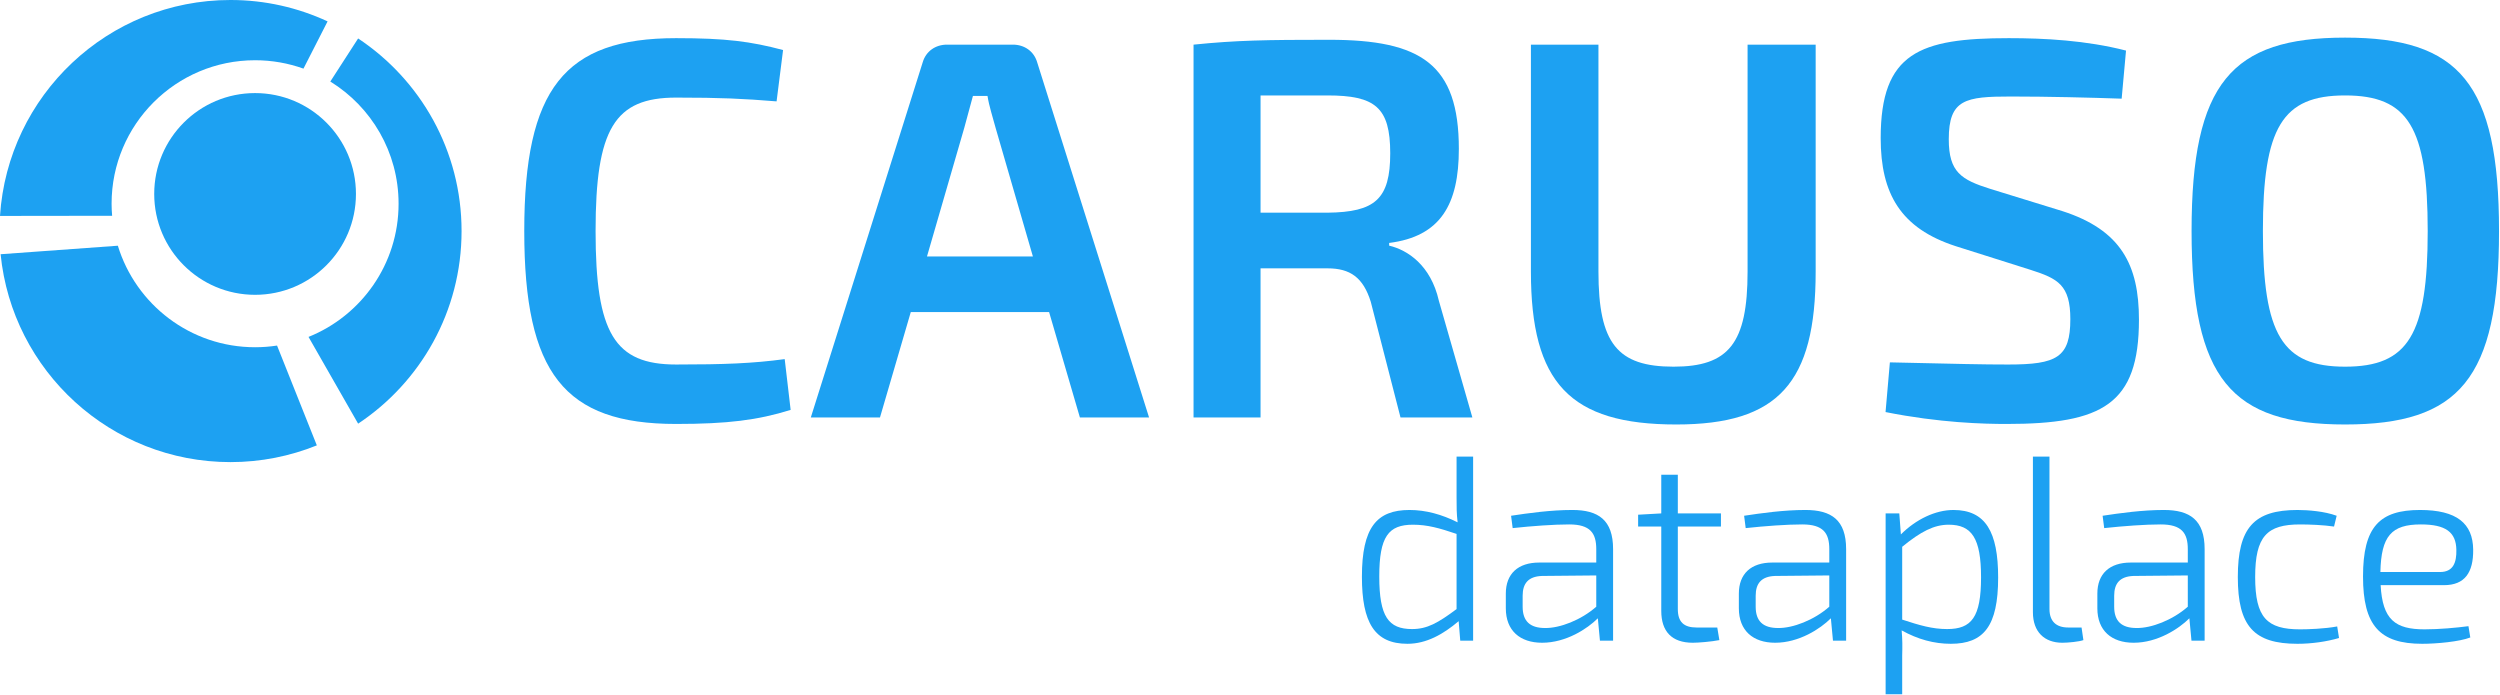 <?xml version="1.0" encoding="UTF-8" standalone="no"?>
<!-- Created with Inkscape (http://www.inkscape.org/) -->

<svg
   width="746.478mm"
   height="207.385mm"
   viewBox="0 0 746.478 207.385"
   version="1.1"
   id="svg329"
   inkscape:version="1.2.1 (9c6d41e410, 2022-07-14)"
   sodipodi:docname="caruso.svg"
   xmlns:inkscape="http://www.inkscape.org/namespaces/inkscape"
   xmlns:sodipodi="http://sodipodi.sourceforge.net/DTD/sodipodi-0.dtd"
   xmlns="http://www.w3.org/2000/svg"
   xmlns:svg="http://www.w3.org/2000/svg">
  <sodipodi:namedview
     id="namedview331"
     pagecolor="#ffffff"
     bordercolor="#666666"
     borderopacity="1.0"
     inkscape:showpageshadow="2"
     inkscape:pageopacity="0.0"
     inkscape:pagecheckerboard="0"
     inkscape:deskcolor="#d1d1d1"
     inkscape:document-units="mm"
     showgrid="false"
     inkscape:zoom="0.2102413"
     inkscape:cx="9.5128787"
     inkscape:cy="1172.4623"
     inkscape:window-width="3840"
     inkscape:window-height="2071"
     inkscape:window-x="-9"
     inkscape:window-y="-9"
     inkscape:window-maximized="1"
     inkscape:current-layer="layer1" />
  <defs
     id="defs326" />
  <g
     inkscape:label="Ebene 1"
     inkscape:groupmode="layer"
     id="layer1"
     transform="translate(116.51,161.582)">
    <g
       transform="matrix(1.102,0,0,1.102,-116.51,-162.558)"
       id="g40"
       style="clip-rule:evenodd;fill-rule:evenodd;stroke-linejoin:round;stroke-miterlimit:1.414">
        <path
   d="m 382.624,171.333 c 4.06,0 6.98,-1.641 12.038,-5.412 v -20.37 c -4.632,-1.572 -7.909,-2.494 -11.827,-2.494 -6.623,0 -9.117,3.201 -9.117,14.03 0,10.899 2.494,14.246 8.906,14.246 z m 16.524,3.138 h -3.489 l -0.429,-5.278 c -4.202,3.566 -8.761,6.131 -13.888,6.131 -8.907,0 -12.325,-5.772 -12.325,-18.166 0,-13.323 3.99,-18.091 12.893,-18.091 4.417,0 8.762,1.206 13.036,3.347 -0.284,-2.35 -0.284,-4.276 -0.284,-6.77 v -11.043 h 4.486 z"
   style="fill:#1da1f2;fill-rule:nonzero"
   id="path2" />

        <path
   d="m 432.514,165.278 v -8.475 l -14.747,0.14 c -3.634,0.144 -5.2,1.995 -5.2,5.348 v 2.987 c 0,3.915 1.995,5.77 6.055,5.77 3.988,0.071 9.759,-2.133 13.892,-5.77 z m 4.559,-15.597 v 24.79 h -3.564 l -0.569,-6.055 c -2.85,2.847 -8.619,6.624 -15.1,6.624 -5.987,0 -9.832,-3.278 -9.832,-9.333 v -3.991 c 0,-5.341 3.277,-8.404 9.046,-8.404 h 15.46 v -3.631 c 0,-4.35 -1.639,-6.699 -7.337,-6.699 -4.133,0 -10.046,0.429 -15.316,0.997 l -0.429,-3.347 c 4.701,-0.712 10.756,-1.565 16.597,-1.565 7.053,0 11.044,2.702 11.044,10.614 z"
   style="fill:#1da1f2;fill-rule:nonzero"
   id="path4" />

        <path
   d="m 454.613,165.921 c 0,3.492 1.639,4.989 5.058,4.989 h 5.629 l 0.568,3.416 c -2.137,0.424 -5.698,0.714 -7.195,0.714 -5.698,0 -8.546,-3.063 -8.546,-8.62 v -22.864 h -6.271 v -3.208 l 6.271,-0.353 v -10.476 h 4.486 v 10.476 h 11.682 v 3.561 h -11.682 z"
   style="fill:#1da1f2;fill-rule:nonzero"
   id="path6" />

        <path
   d="m 495.655,165.278 v -8.475 l -14.746,0.14 c -3.634,0.144 -5.2,1.995 -5.2,5.348 v 2.987 c 0,3.915 1.995,5.77 6.056,5.77 3.987,0.071 9.758,-2.133 13.89,-5.77 z m 4.56,-15.597 v 24.79 h -3.565 l -0.568,-6.055 c -2.851,2.847 -8.619,6.624 -15.101,6.624 -5.986,0 -9.831,-3.278 -9.831,-9.333 v -3.991 c 0,-5.341 3.277,-8.404 9.045,-8.404 h 15.46 v -3.631 c 0,-4.35 -1.637,-6.699 -7.337,-6.699 -4.133,0 -10.046,0.429 -15.315,0.997 l -0.429,-3.347 c 4.701,-0.712 10.756,-1.565 16.597,-1.565 7.054,0 11.044,2.702 11.044,10.614 z"
   style="fill:#1da1f2;fill-rule:nonzero"
   id="path8" />

        <path
   d="m 536.773,157.302 c 0,-10.545 -2.491,-14.245 -8.76,-14.245 -3.988,0 -7.549,1.851 -12.607,5.98 v 19.732 c 4.771,1.567 8.19,2.564 12.18,2.564 6.624,0 9.187,-3.207 9.187,-14.031 z m 4.632,0.07 c 0,13.178 -3.918,17.952 -12.821,17.952 -4.559,0 -8.977,-1.213 -13.321,-3.637 0.213,2.424 0.213,4.35 0.143,6.844 v 10.47 h -4.489 v -49.006 h 3.706 l 0.426,5.695 c 4.133,-4.129 9.402,-6.623 14.245,-6.623 8.692,0 12.111,5.91 12.111,18.305 z"
   style="fill:#1da1f2;fill-rule:nonzero"
   id="path10" />

        <path
   d="m 555.314,165.921 c 0,3.272 1.782,4.989 5.058,4.989 h 3.634 l 0.499,3.416 c -1.14,0.424 -4.133,0.714 -5.698,0.714 -4.844,0 -7.979,-2.924 -7.979,-8.266 v -42.173 h 4.486 z"
   style="fill:#1da1f2;fill-rule:nonzero"
   id="path12" />

        <path
   d="m 592.793,165.278 v -8.475 l -14.747,0.14 c -3.634,0.144 -5.2,1.995 -5.2,5.348 v 2.987 c 0,3.915 1.996,5.77 6.055,5.77 3.988,0.071 9.759,-2.133 13.892,-5.77 z m 4.559,-15.597 v 24.79 h -3.564 l -0.568,-6.055 c -2.852,2.847 -8.619,6.624 -15.102,6.624 -5.985,0 -9.831,-3.278 -9.831,-9.333 v -3.991 c 0,-5.341 3.277,-8.404 9.049,-8.404 h 15.457 v -3.631 c 0,-4.35 -1.639,-6.699 -7.337,-6.699 -4.133,0 -10.046,0.429 -15.315,0.997 l -0.43,-3.347 c 4.701,-0.712 10.757,-1.565 16.598,-1.565 7.052,0 11.043,2.702 11.043,10.614 z"
   style="fill:#1da1f2;fill-rule:nonzero"
   id="path14" />

        <path
   d="m 633.128,140.632 -0.711,2.924 c -2.851,-0.429 -6.769,-0.574 -9.19,-0.574 -8.976,0 -12.18,3.207 -12.18,14.251 0,11.037 3.204,14.176 12.18,14.176 2.065,0 6.697,-0.146 10.043,-0.789 l 0.498,3.132 c -3.346,0.998 -7.479,1.572 -11.254,1.572 -11.824,0 -16.168,-4.774 -16.168,-18.091 0,-13.323 4.344,-18.166 16.168,-18.166 2.85,0 7.337,0.353 10.614,1.565 z"
   style="fill:#1da1f2;fill-rule:nonzero"
   id="path16" />

        <path
   d="m 644.975,155.876 h 16.17 c 3.562,0 4.484,-2.564 4.415,-5.986 -0.07,-4.838 -2.917,-6.908 -9.617,-6.908 -7.975,0 -10.754,3.138 -10.968,12.894 z m 23.862,14.674 0.499,3.063 c -2.918,1.137 -9.118,1.711 -13.033,1.711 -11.543,0 -16.033,-4.988 -16.033,-18.237 0,-13.461 4.49,-18.02 15.458,-18.02 9.901,0 14.321,3.631 14.39,10.753 0.07,6.194 -2.279,9.617 -7.905,9.617 h -17.169 c 0.499,9.407 3.991,11.972 11.896,11.972 4.061,0 8.62,-0.43 11.897,-0.859 z"
   style="fill:#1da1f2;fill-rule:nonzero"
   id="path18" />

        <path
   d="m 96.447,53.438 c 0,15.094 -12.237,27.329 -27.331,27.329 -15.093,0 -27.33,-12.235 -27.33,-27.329 0,-15.095 12.237,-27.332 27.33,-27.332 15.094,0 27.331,12.237 27.331,27.332 z"
   style="fill:#1da1f2;fill-rule:nonzero"
   id="path20" />

        <path
   d="m 212.177,14.441 -1.759,13.913 c -9.072,-0.733 -15.074,-1.026 -27.228,-1.026 -16.689,0 -21.815,8.494 -21.815,36.163 0,27.669 5.126,36.163 21.815,36.163 12.881,0 20.791,-0.292 29.428,-1.466 l 1.609,13.763 c -8.929,2.783 -17.13,3.808 -31.037,3.808 -30.309,0 -41.139,-13.763 -41.139,-52.268 0,-38.505 10.83,-52.268 41.139,-52.268 13.472,0 20.207,0.882 28.987,3.218 z"
   style="fill:#1da1f2;fill-rule:nonzero"
   id="path22" />

        <path
   d="m 269.762,35.53 c -0.733,-2.783 -1.759,-5.859 -2.194,-8.643 h -3.951 l -2.344,8.643 -10.102,34.84 h 28.694 z m -22.984,49.92 -8.345,28.551 h -18.74 l 30.304,-96.192 c 0.882,-3.069 3.517,-4.828 6.591,-4.828 h 17.859 c 3.075,0 5.71,1.759 6.592,4.828 l 30.304,96.192 h -18.74 L 284.258,85.45 Z"
   style="fill:#1da1f2;fill-rule:nonzero"
   id="path24" />

        <path
   d="m 359.707,58.514 c 12.881,-0.149 16.981,-3.659 16.981,-16.105 0,-12.446 -4.1,-15.665 -16.981,-15.665 h -18.156 v 31.77 z m 19.766,55.487 -8.053,-31.329 c -2.051,-6.592 -5.568,-9.078 -11.713,-9.078 h -18.156 v 40.407 H 323.395 V 12.981 c 11.57,-1.174 19.473,-1.317 36.753,-1.317 24.885,0 35.132,6.587 35.132,29.57 0,15.08 -4.977,23.724 -18.884,25.476 v 0.733 c 4.978,1.174 11.272,5.269 13.472,14.937 l 9.077,31.621 z"
   style="fill:#1da1f2;fill-rule:nonzero"
   id="path26" />

        <path
   d="m 491.961,74.471 c 0,30.159 -10.104,41.431 -37.773,41.431 -28.843,0 -39.381,-11.272 -39.381,-41.431 v -61.49 h 18.298 v 61.49 c 0,19.473 5.126,25.767 20.35,25.767 14.932,0 20.058,-6.294 20.058,-25.767 v -61.49 h 18.448 z"
   style="fill:#1da1f2;fill-rule:nonzero"
   id="path28" />

        <path
   d="m 576.053,14.59 -1.181,13.031 c -8.339,-0.293 -20.051,-0.585 -30.005,-0.585 -12.303,0 -16.839,0.734 -16.839,11.564 0,8.935 3.367,10.985 11.272,13.471 l 19.472,6.002 c 15.957,5.126 20.786,14.639 20.786,29.428 0,22.989 -9.955,28.258 -35.866,28.258 -6.151,0 -18.156,-0.292 -32.795,-3.224 L 512.07,99.07 c 19.177,0.435 25.036,0.584 32.064,0.584 13.173,0 16.832,-1.902 16.832,-12.297 0,-9.227 -3.367,-10.985 -10.687,-13.328 L 529.93,67.592 c -14.932,-4.834 -20.35,-14.204 -20.35,-29.284 0,-23.133 10.537,-27.085 34.696,-27.085 9.662,0 20.94,0.584 31.777,3.367 z"
   style="fill:#1da1f2;fill-rule:nonzero"
   id="path30" />

        <path
   d="m 613.14,63.491 c 0,28.11 5.268,36.747 22.256,36.747 17.13,0 22.4,-8.637 22.4,-36.747 0,-28.11 -5.27,-36.747 -22.4,-36.747 -16.988,0 -22.256,8.637 -22.256,36.747 z m 63.98,0 c 0,40.114 -10.836,52.411 -41.724,52.411 -30.745,0 -41.581,-12.297 -41.581,-52.411 0,-40.115 10.836,-52.411 41.581,-52.411 30.888,0 41.724,12.296 41.724,52.411 z"
   style="fill:#1da1f2;fill-rule:nonzero"
   id="path32" />

        <path
   d="m 97.035,11.305 -7.536,11.674 c 11.098,6.846 18.498,19.113 18.498,33.109 0,16.355 -10.102,30.343 -24.404,36.086 l 13.442,23.503 c 16.889,-11.214 28.028,-30.395 28.028,-52.186 0,-21.792 -11.139,-40.974 -28.028,-52.186 z"
   style="fill:#1da1f2;fill-rule:nonzero"
   id="path34" />

        <path
   d="m 75.067,94.517 c -1.941,0.298 -3.927,0.454 -5.95,0.454 C 51.6,94.971 36.795,83.387 31.931,67.463 L 0.165,69.769 c 3.151,31.627 29.836,56.327 62.292,56.327 8.272,0 16.16,-1.619 23.39,-4.534 z"
   style="fill:#1da1f2;fill-rule:nonzero"
   id="path36" />

        <path
   d="M 62.457,0.885 C 29.259,0.885 2.113,26.73 0,59.393 L 30.381,59.35 c -0.089,-1.076 -0.146,-2.161 -0.146,-3.261 0,-21.473 17.408,-38.881 38.881,-38.881 4.602,0 9.014,0.805 13.111,2.272 L 88.76,6.68 C 80.762,2.97 71.854,0.885 62.457,0.885 Z"
   style="fill:#1da1f2;fill-rule:nonzero"
   id="path38" />

    </g>
  </g>
</svg>
